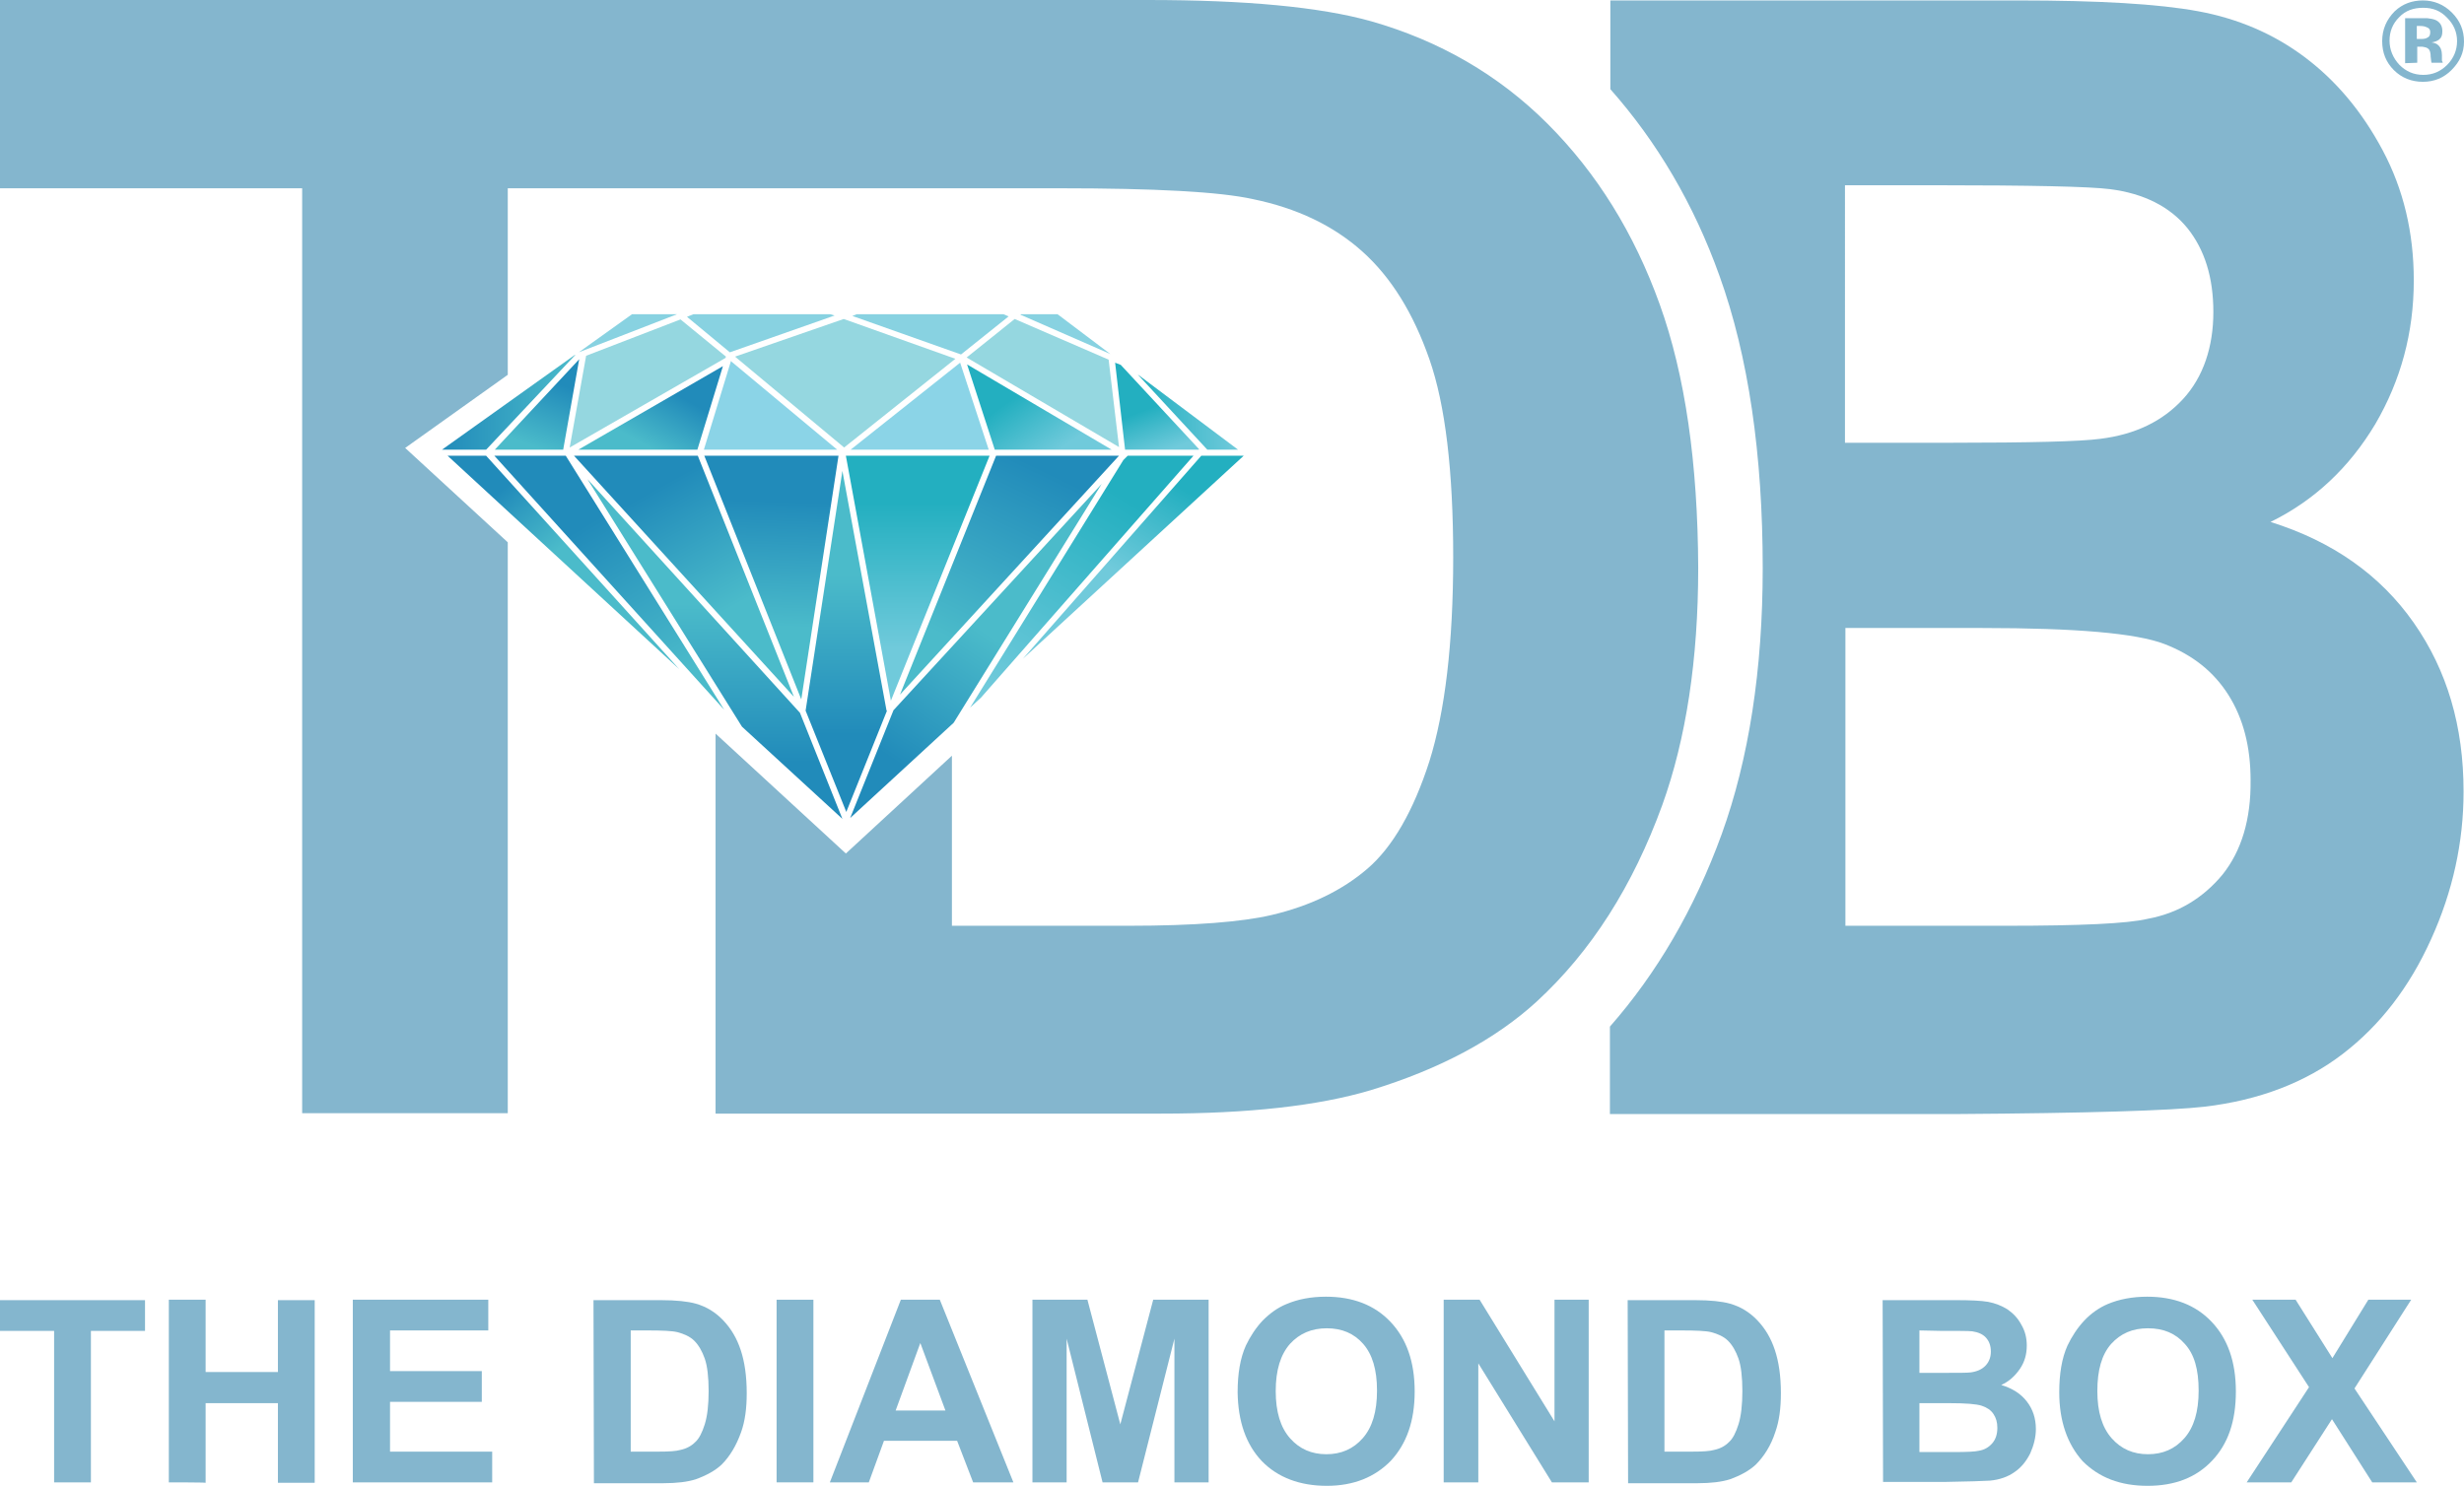<?xml version="1.0" encoding="utf-8"?>
<!-- Generator: Adobe Illustrator 27.0.1, SVG Export Plug-In . SVG Version: 6.00 Build 0)  -->
<svg version="1.1" id="Layer_1" xmlns="http://www.w3.org/2000/svg" xmlns:xlink="http://www.w3.org/1999/xlink" x="0px" y="0px"
	 viewBox="0 0 569.2 343.3" style="enable-background:new 0 0 569.2 343.3;" xml:space="preserve">
<style type="text/css">
	.st0{fill:#84B6CE;}
	.st1{fill:#95D7E0;}
	.st2{fill:url(#SVGID_1_);}
	.st3{fill:url(#SVGID_00000045586714624022360500000004971729863299518372_);}
	.st4{fill:url(#SVGID_00000178927890810891113280000005355123408719420329_);}
	.st5{fill:url(#SVGID_00000045619719843649602630000001349140432096304021_);}
	.st6{fill:url(#SVGID_00000091003299793513292270000017803879266277054629_);}
	.st7{fill:url(#SVGID_00000099640092743797050950000003129915603688295594_);}
	.st8{fill:#88D2E1;}
	.st9{fill:url(#SVGID_00000106842995613596733640000009715811428028377228_);}
	.st10{fill:#8BD4E7;}
	.st11{fill:url(#SVGID_00000127031258581906932940000011720210222124944000_);}
	.st12{fill:url(#SVGID_00000160900248340852450760000009346953596889501343_);}
	.st13{fill:url(#SVGID_00000019679065811090418190000002022513152597812625_);}
	.st14{fill:url(#SVGID_00000042708696329483590860000004225825718985233827_);}
	.st15{fill:url(#SVGID_00000029006250287285208500000014153760539209575566_);}
	.st16{fill:url(#SVGID_00000145018096114716316040000013605782559692046509_);}
	.st17{fill:url(#SVGID_00000091014876461057265140000016992161384695962768_);}
	.st18{fill:url(#SVGID_00000004546498483280653670000005747772982292163972_);}
	.st19{fill:url(#SVGID_00000079486921972349813690000011010603352210566577_);}
	.st20{fill:url(#SVGID_00000004525805329004965030000008117904635456186002_);}
</style>
<g id="a">
</g>
<g id="b">
	<g id="c">
		<g>
			<path class="st0" d="M557.6,143.9c-7.7-11-18.7-18.8-33.1-23.3c10.2-5,18.2-12.6,24.2-22.6c5.9-10.1,8.9-21.1,8.9-33.2
				c0-11.1-2.4-21.1-7.2-30.1c-4.8-9-10.8-16.1-18-21.5c-7.2-5.4-15.4-8.9-24.6-10.6c-9.2-1.7-23-2.5-41.7-2.5H372v20.5
				c10.8,12.2,19.3,26.6,25.2,43.1c6.7,18.6,10,41.3,10,67.6c0,23.4-3.2,44.1-9.5,61.5c-6.3,17.3-15,32.1-25.8,44.4v20.2h80.1
				c30.3-0.2,49.4-0.8,57.3-1.7c12.6-1.5,23.3-5.6,31.9-12.2c8.6-6.6,15.4-15.4,20.4-26.5c5-11,7.5-22.4,7.5-34.1
				C569.1,167.8,565.3,154.9,557.6,143.9L557.6,143.9z M487.4,43.7c7.9,1,13.9,4.1,17.9,9c4,5,6,11.4,6,19.4s-2.3,15-7,20.1
				c-4.7,5.1-11,8.2-19.2,9.2c-4.5,0.6-16,0.9-34.5,0.9h-24.4V42.8h20.6C469.2,42.8,482.7,43.1,487.4,43.7L487.4,43.7z M513.4,202.1
				c-4.5,5.4-10.2,8.9-17.3,10.2c-4.6,1.1-15.5,1.6-32.6,1.6h-37.2v-68.8h31.6c21.6,0,35.6,1.2,42.1,3.7c6.5,2.5,11.4,6.4,14.8,11.8
				c3.4,5.4,5.1,11.9,5.1,19.7C520,189.3,517.8,196.6,513.4,202.1L513.4,202.1z"/>
			<g>
				<g>
					<polygon class="st1" points="169.8,82.4 195,103.4 220.7,82.9 194.9,73.7 					"/>
					
						<linearGradient id="SVGID_1_" gradientUnits="userSpaceOnUse" x1="177.869" y1="228.15" x2="176.949" y2="199.1" gradientTransform="matrix(1 0 0 -1 0 343.89)">
						<stop  offset="0" style="stop-color:#218BBA"/>
						<stop  offset="1" style="stop-color:#4BBBCA"/>
					</linearGradient>
					<polygon class="st2" points="193.7,105.3 162.7,105.3 185.1,161.6 					"/>
					
						<linearGradient id="SVGID_00000141455944446394687110000012434623247101440656_" gradientUnits="userSpaceOnUse" x1="155.006" y1="253.522" x2="148.206" y2="241.472" gradientTransform="matrix(1 0 0 -1 0 343.89)">
						<stop  offset="0" style="stop-color:#218BBA"/>
						<stop  offset="1" style="stop-color:#4BBBCA"/>
					</linearGradient>
					<polygon style="fill:url(#SVGID_00000141455944446394687110000012434623247101440656_);" points="161.1,103.9 167,84.6 
						133.6,103.9 					"/>
					
						<linearGradient id="SVGID_00000137094356745427962790000000127057724006663590_" gradientUnits="userSpaceOnUse" x1="133.379" y1="221.48" x2="154.699" y2="186.25" gradientTransform="matrix(1 0 0 -1 0 343.89)">
						<stop  offset="0" style="stop-color:#218BBA"/>
						<stop  offset="1" style="stop-color:#4BBBCA"/>
					</linearGradient>
					<polygon style="fill:url(#SVGID_00000137094356745427962790000000127057724006663590_);" points="167.3,164 130.7,105.3 
						114.2,105.3 					"/>
					
						<linearGradient id="SVGID_00000153678095735033334460000015351726224511450541_" gradientUnits="userSpaceOnUse" x1="151.201" y1="230.83" x2="166.961" y2="202.39" gradientTransform="matrix(1 0 0 -1 0 343.89)">
						<stop  offset="0" style="stop-color:#218BBA"/>
						<stop  offset="1" style="stop-color:#4BBBCA"/>
					</linearGradient>
					<polygon style="fill:url(#SVGID_00000153678095735033334460000015351726224511450541_);" points="161.2,105.3 132.6,105.3 
						183.4,161 					"/>
					
						<linearGradient id="SVGID_00000124161308783292173210000003660901225524606903_" gradientUnits="userSpaceOnUse" x1="234.55" y1="252.23" x2="243.82" y2="239.25" gradientTransform="matrix(1 0 0 -1 0 343.89)">
						<stop  offset="0" style="stop-color:#23AFC0"/>
						<stop  offset="1" style="stop-color:#70CADB"/>
					</linearGradient>
					<polygon style="fill:url(#SVGID_00000124161308783292173210000003660901225524606903_);" points="223.4,84.2 229.8,103.9 
						256.8,103.9 					"/>
					
						<linearGradient id="SVGID_00000028292619500219532320000009909885490919283849_" gradientUnits="userSpaceOnUse" x1="264.959" y1="249.31" x2="268.669" y2="239.42" gradientTransform="matrix(1 0 0 -1 0 343.89)">
						<stop  offset="0" style="stop-color:#23AFC0"/>
						<stop  offset="1" style="stop-color:#70CADB"/>
					</linearGradient>
					<polygon style="fill:url(#SVGID_00000028292619500219532320000009909885490919283849_);" points="257.6,83.8 259.9,103.9 
						276.9,103.9 277,103.8 258.9,84.3 					"/>
					<polygon class="st8" points="196.9,73 222,81.9 233,73.1 231.8,72.6 197.9,72.6 					"/>
					
						<linearGradient id="SVGID_00000055708272856812737590000000776406633730785976_" gradientUnits="userSpaceOnUse" x1="102.1" y1="250.94" x2="132.86" y2="250.94" gradientTransform="matrix(1 0 0 -1 0 343.89)">
						<stop  offset="0" style="stop-color:#218BBA"/>
						<stop  offset="1" style="stop-color:#4BBBCA"/>
					</linearGradient>
					<polygon style="fill:url(#SVGID_00000055708272856812737590000000776406633730785976_);" points="112.3,103.9 132.9,82 
						132.8,82 102.1,103.9 					"/>
					<polygon class="st10" points="196.5,103.9 228.4,103.9 221.8,83.8 					"/>
					
						<linearGradient id="SVGID_00000086655854734908142190000003729967219879004838_" gradientUnits="userSpaceOnUse" x1="212" y1="227.64" x2="212" y2="194.02" gradientTransform="matrix(1 0 0 -1 0 343.89)">
						<stop  offset="0" style="stop-color:#23AFC0"/>
						<stop  offset="1" style="stop-color:#70CADB"/>
					</linearGradient>
					<polygon style="fill:url(#SVGID_00000086655854734908142190000003729967219879004838_);" points="195.4,105.3 205.8,161.9 
						228.6,105.3 					"/>
					<polygon class="st10" points="162.6,103.9 193.4,103.9 168.8,83.4 168.8,83.5 168.8,83.6 168.8,83.6 					"/>
					
						<linearGradient id="SVGID_00000053503930394621697990000012523180588016525952_" gradientUnits="userSpaceOnUse" x1="242.426" y1="234.692" x2="222.956" y2="194.512" gradientTransform="matrix(1 0 0 -1 0 343.89)">
						<stop  offset="0" style="stop-color:#218BBA"/>
						<stop  offset="1" style="stop-color:#4BBBCA"/>
					</linearGradient>
					<polygon style="fill:url(#SVGID_00000053503930394621697990000012523180588016525952_);" points="258.5,105.3 230.1,105.3 
						207.9,160.5 258.4,105.4 					"/>
					
						<linearGradient id="SVGID_00000153704715180681194910000007898366645105326999_" gradientUnits="userSpaceOnUse" x1="271.749" y1="231.791" x2="259.389" y2="211.091" gradientTransform="matrix(1 0 0 -1 0 343.89)">
						<stop  offset="0" style="stop-color:#23AFC0"/>
						<stop  offset="1" style="stop-color:#70CADB"/>
					</linearGradient>
					<polygon style="fill:url(#SVGID_00000153704715180681194910000007898366645105326999_);" points="277.5,105.3 236.3,152.2 
						287.3,105.3 					"/>
					
						<linearGradient id="SVGID_00000088118712077570620680000009234408588991105967_" gradientUnits="userSpaceOnUse" x1="261.141" y1="228.229" x2="233.321" y2="181.869" gradientTransform="matrix(1 0 0 -1 0 343.89)">
						<stop  offset="0" style="stop-color:#23AFC0"/>
						<stop  offset="1" style="stop-color:#70CADB"/>
					</linearGradient>
					<polygon style="fill:url(#SVGID_00000088118712077570620680000009234408588991105967_);" points="275.7,105.3 260.5,105.3 
						259.5,106.3 224.1,163.5 226.6,161.2 					"/>
					
						<linearGradient id="SVGID_00000115495534040527184070000012650444700741820071_" gradientUnits="userSpaceOnUse" x1="206.548" y1="168.131" x2="226.798" y2="198.421" gradientTransform="matrix(1 0 0 -1 0 343.89)">
						<stop  offset="0" style="stop-color:#218BBA"/>
						<stop  offset="1" style="stop-color:#4BBBCA"/>
					</linearGradient>
					<polygon style="fill:url(#SVGID_00000115495534040527184070000012650444700741820071_);" points="254.5,111.8 206.4,164.1 
						196.4,189 220.3,167 					"/>
					
						<linearGradient id="SVGID_00000144331143580771389420000017367503917982745765_" gradientUnits="userSpaceOnUse" x1="262.8" y1="95.185" x2="285.98" y2="95.185">
						<stop  offset="0" style="stop-color:#23AFC0"/>
						<stop  offset="1" style="stop-color:#70CADB"/>
					</linearGradient>
					<polygon style="fill:url(#SVGID_00000144331143580771389420000017367503917982745765_);" points="278.9,103.9 286,103.9 
						262.8,86.5 					"/>
					<polygon class="st8" points="235.7,72.7 256.5,81.8 244.3,72.6 235.9,72.6 					"/>
					<polygon class="st8" points="133.7,81.4 156.4,72.6 146,72.6 133.7,81.4 					"/>
					
						<linearGradient id="SVGID_00000165210096977627495990000000864171533767897253_" gradientUnits="userSpaceOnUse" x1="165.17" y1="167.77" x2="165.17" y2="204.4" gradientTransform="matrix(1 0 0 -1 0 343.89)">
						<stop  offset="0" style="stop-color:#218BBA"/>
						<stop  offset="1" style="stop-color:#4BBBCA"/>
					</linearGradient>
					<polygon style="fill:url(#SVGID_00000165210096977627495990000000864171533767897253_);" points="184.8,164.7 135.7,110.7 
						171.4,167.9 194.6,189.2 					"/>
					<polygon class="st8" points="158.7,73.2 168.6,81.4 192.8,72.9 191.8,72.6 160.2,72.6 					"/>
					<polygon class="st1" points="223.3,82.6 258.5,103.3 256.1,83.1 234.4,73.7 					"/>
					
						<linearGradient id="SVGID_00000013881091945524433470000011680076724719008191_" gradientUnits="userSpaceOnUse" x1="116.519" y1="231.219" x2="128.269" y2="216.379" gradientTransform="matrix(1 0 0 -1 0 343.89)">
						<stop  offset="0" style="stop-color:#218BBA"/>
						<stop  offset="1" style="stop-color:#4BBBCA"/>
					</linearGradient>
					<polygon style="fill:url(#SVGID_00000013881091945524433470000011680076724719008191_);" points="112.3,105.3 103.4,105.3 
						156.9,154.6 					"/>
					
						<linearGradient id="SVGID_00000008143770783022068700000007728583359744522112_" gradientUnits="userSpaceOnUse" x1="195.505" y1="174.19" x2="195.505" y2="211.02" gradientTransform="matrix(1 0 0 -1 0 343.89)">
						<stop  offset="0" style="stop-color:#218BBA"/>
						<stop  offset="1" style="stop-color:#4BBBCA"/>
					</linearGradient>
					<polygon style="fill:url(#SVGID_00000008143770783022068700000007728583359744522112_);" points="204.9,164.2 204.8,164.2 
						194.6,108.8 186.1,164.2 195.5,187.6 					"/>
				</g>
				<g>
					<polygon class="st1" points="157.2,73.8 135.4,82.2 131.6,103.4 167.6,82.7 167.7,82.4 					"/>
					
						<linearGradient id="SVGID_00000114049941788538430990000002124372044788104608_" gradientUnits="userSpaceOnUse" x1="128.033" y1="255.639" x2="122.543" y2="240.969" gradientTransform="matrix(1 0 0 -1 0 343.89)">
						<stop  offset="0" style="stop-color:#218BBA"/>
						<stop  offset="1" style="stop-color:#4BBBCA"/>
					</linearGradient>
					<polygon style="fill:url(#SVGID_00000114049941788538430990000002124372044788104608_);" points="133.8,83 114.3,103.9 
						130.1,103.9 					"/>
				</g>
			</g>
			<path class="st0" d="M383.4,70.3c-5.9-16.4-14.5-30.3-25.9-41.7c-11.3-11.3-25-19.2-40.8-23.7c-11.8-3.3-29-4.9-51.5-4.9H0v43.5
				h69.8v213.7h47.5V125.3l-23.7-21.8l23.7-16.9V43.5h127.2c22.3,0,37.2,0.8,44.9,2.5c10.2,2.1,18.6,6.1,25.3,12.1
				c6.7,6,11.8,14.3,15.5,24.9c3.7,10.6,5.5,25.9,5.5,45.8s-1.9,35.6-5.5,47.1c-3.7,11.5-8.5,19.8-14.3,24.8
				c-5.8,5-13.2,8.6-22.1,10.7c-6.8,1.6-17.8,2.5-33.1,2.5h-40.8v-39.3l-24.5,22.6l-30.1-27.7v87.8h102.9c20.2,0,36.3-1.8,48.4-5.4
				c16.1-4.9,28.9-11.8,38.4-20.5c12.6-11.6,22.2-26.7,29-45.4c5.5-15.3,8.3-33.6,8.3-54.8C392.2,107,389.3,86.7,383.4,70.3
				L383.4,70.3z"/>
			<g>
				<path class="st0" d="M12.5,342.5v-35H0v-7.1h33.5v7.1H21v35H12.5z"/>
				<path class="st0" d="M39,342.5v-42.2h8.5V317h16.7v-16.6h8.5v42.2h-8.5v-18.4H47.5v18.4C47.5,342.5,39,342.5,39,342.5z"/>
				<path class="st0" d="M81.5,342.5v-42.2h31.3v7.1H90.1v9.4h21.2v7.1H90.1v11.5h23.6v7.1L81.5,342.5L81.5,342.5z"/>
				<path class="st0" d="M137.1,300.4h15.6c3.5,0,6.2,0.3,8,0.8c2.5,0.7,4.6,2,6.4,3.9c1.8,1.9,3.1,4.1,4,6.8c0.9,2.7,1.4,6,1.4,10
					c0,3.5-0.4,6.5-1.3,9c-1.1,3.1-2.6,5.6-4.5,7.5c-1.5,1.4-3.5,2.5-6,3.4c-1.9,0.6-4.4,0.9-7.5,0.9h-16L137.1,300.4L137.1,300.4z
					 M145.7,307.5v27.9h6.4c2.4,0,4.1-0.1,5.1-0.4c1.4-0.3,2.5-0.9,3.4-1.8c0.9-0.8,1.6-2.2,2.2-4.1c0.6-1.9,0.9-4.5,0.9-7.7
					s-0.3-5.8-0.9-7.5c-0.6-1.7-1.4-3.1-2.4-4.1c-1-1-2.4-1.6-3.9-2c-1.2-0.3-3.5-0.4-7-0.4H145.7z"/>
				<path class="st0" d="M179.4,342.5v-42.2h8.5v42.2H179.4z"/>
				<path class="st0" d="M234.1,342.5h-9.3l-3.7-9.6h-16.9l-3.5,9.6h-9l16.4-42.2h9L234.1,342.5L234.1,342.5z M218.4,325.9
					l-5.8-15.6l-5.7,15.6H218.4z"/>
				<path class="st0" d="M238.5,342.5v-42.2h12.7l7.6,28.8l7.6-28.8h12.8v42.2h-7.9v-33.2l-8.4,33.2h-8.2l-8.3-33.2v33.2H238.5
					L238.5,342.5z"/>
				<path class="st0" d="M285.9,321.7c0-4.3,0.6-7.9,1.9-10.8c1-2.1,2.3-4.1,3.9-5.8c1.7-1.7,3.5-3,5.5-3.8c2.6-1.1,5.6-1.7,9.1-1.7
					c6.2,0,11.2,1.9,14.9,5.8c3.7,3.9,5.6,9.2,5.6,16.1s-1.9,12.1-5.5,16c-3.7,3.8-8.6,5.8-14.8,5.8s-11.3-1.9-15-5.7
					C287.8,333.7,286,328.4,285.9,321.7L285.9,321.7z M294.7,321.4c0,4.8,1.1,8.4,3.3,10.9c2.2,2.5,5,3.7,8.4,3.7s6.2-1.2,8.4-3.7
					c2.2-2.5,3.3-6.1,3.3-11s-1.1-8.4-3.2-10.8c-2.1-2.4-4.9-3.6-8.4-3.6s-6.3,1.2-8.5,3.6C295.8,313,294.7,316.6,294.7,321.4
					L294.7,321.4z"/>
				<path class="st0" d="M333.5,342.5v-42.2h8.3l17.3,28.1v-28.1h7.9v42.2h-8.5l-17-27.5v27.5H333.5L333.5,342.5z"/>
				<path class="st0" d="M376,300.4h15.6c3.5,0,6.2,0.3,8,0.8c2.5,0.7,4.6,2,6.4,3.9c1.8,1.9,3.1,4.1,4,6.8c0.9,2.7,1.4,6,1.4,10
					c0,3.5-0.4,6.5-1.3,9c-1,3.1-2.6,5.6-4.5,7.5c-1.5,1.4-3.5,2.5-6,3.4c-1.9,0.6-4.4,0.9-7.5,0.9h-16L376,300.4L376,300.4z
					 M384.5,307.5v27.9h6.4c2.4,0,4.1-0.1,5.1-0.4c1.4-0.3,2.5-0.9,3.4-1.8c0.9-0.8,1.6-2.2,2.2-4.1c0.6-1.9,0.9-4.5,0.9-7.7
					s-0.3-5.8-0.9-7.5c-0.6-1.7-1.4-3.1-2.4-4.1c-1-1-2.4-1.6-3.9-2c-1.2-0.3-3.5-0.4-7-0.4H384.5z"/>
				<path class="st0" d="M434.9,300.4h16.9c3.3,0,5.8,0.1,7.5,0.4c1.6,0.3,3.1,0.9,4.4,1.7c1.3,0.9,2.4,2,3.2,3.5
					c0.9,1.5,1.3,3.1,1.3,4.9c0,2-0.5,3.8-1.6,5.4c-1.1,1.6-2.5,2.9-4.3,3.7c2.6,0.8,4.5,2,5.9,3.8c1.4,1.8,2.1,3.9,2.1,6.4
					c0,1.9-0.5,3.8-1.3,5.6c-0.9,1.8-2.1,3.3-3.6,4.3c-1.5,1.1-3.5,1.8-5.7,2c-1.4,0.1-4.8,0.2-10.3,0.3h-14.4L434.9,300.4
					L434.9,300.4z M443.4,307.4v9.8h5.6c3.3,0,5.4,0,6.2-0.1c1.5-0.2,2.6-0.7,3.4-1.5c0.8-0.8,1.3-1.9,1.3-3.3s-0.4-2.4-1.1-3.2
					c-0.7-0.8-1.8-1.3-3.2-1.5c-0.8-0.1-3.3-0.1-7.3-0.1L443.4,307.4L443.4,307.4z M443.4,324.2v11.3h7.9c3.1,0,5-0.1,5.8-0.3
					c1.3-0.2,2.3-0.8,3.1-1.7c0.8-0.9,1.2-2.1,1.2-3.6c0-1.3-0.3-2.3-0.9-3.2c-0.6-0.9-1.5-1.5-2.7-1.9c-1.2-0.4-3.7-0.6-7.5-0.6
					L443.4,324.2L443.4,324.2z"/>
				<path class="st0" d="M475.7,321.7c0-4.3,0.6-7.9,1.9-10.8c1-2.1,2.3-4.1,3.9-5.8c1.6-1.7,3.5-3,5.4-3.8c2.6-1.1,5.7-1.7,9.1-1.7
					c6.2,0,11.2,1.9,14.9,5.8c3.7,3.9,5.6,9.2,5.6,16.1s-1.8,12.1-5.5,16s-8.6,5.8-14.9,5.8s-11.2-1.9-15-5.7
					C477.6,333.7,475.7,328.4,475.7,321.7L475.7,321.7z M484.5,321.4c0,4.8,1.1,8.4,3.3,10.9c2.2,2.5,5,3.7,8.4,3.7s6.2-1.2,8.4-3.7
					c2.2-2.5,3.3-6.1,3.3-11s-1-8.4-3.2-10.8c-2.1-2.4-4.9-3.6-8.5-3.6s-6.3,1.2-8.5,3.6C485.5,313,484.5,316.6,484.5,321.4
					L484.5,321.4z"/>
				<path class="st0" d="M519,342.5l14.4-22l-13.1-20.2h10l8.5,13.5l8.3-13.5h9.9l-13.1,20.5l14.4,21.7h-10.3l-9.3-14.6l-9.4,14.6
					H519L519,342.5z"/>
			</g>
		</g>
		<path class="st0" d="M566.3,16.2c-1.8,1.8-4,2.7-6.6,2.7s-4.9-0.9-6.7-2.7s-2.7-4-2.7-6.7s1-5,2.9-6.9c1.8-1.7,4-2.5,6.5-2.5
			s4.8,0.9,6.7,2.8s2.8,4.1,2.8,6.7S568.2,14.3,566.3,16.2L566.3,16.2z M554.2,4c-1.5,1.5-2.2,3.3-2.2,5.4s0.8,4,2.3,5.6
			c1.5,1.5,3.3,2.3,5.5,2.3s4-0.8,5.5-2.3c1.5-1.5,2.3-3.4,2.3-5.5s-0.8-3.9-2.3-5.4c-1.5-1.6-3.3-2.3-5.5-2.3S555.7,2.4,554.2,4
			L554.2,4z M555.6,14.6V4.2c0.7,0,1.6,0,2.9,0s2,0,2.2,0c0.8,0.1,1.5,0.2,2.1,0.5c0.9,0.5,1.4,1.3,1.4,2.5c0,0.9-0.2,1.5-0.7,1.9
			c-0.5,0.4-1.1,0.6-1.8,0.7c0.7,0.1,1.2,0.3,1.5,0.6c0.6,0.5,0.9,1.3,0.9,2.3v0.9c0,0.1,0,0.2,0,0.3c0,0.1,0,0.2,0.1,0.3l0.1,0.3
			h-2.6c-0.1-0.3-0.1-0.8-0.2-1.4c0-0.6-0.1-1.1-0.2-1.3c-0.1-0.4-0.4-0.6-0.8-0.8c-0.2-0.1-0.5-0.1-0.9-0.2l-0.6,0h-0.6v3.7
			L555.6,14.6L555.6,14.6z M560.6,6.3C560.2,6.1,559.7,6,559,6h-0.7v3h1.1c0.6,0,1.1-0.1,1.5-0.4c0.4-0.2,0.5-0.7,0.5-1.2
			S561.2,6.5,560.6,6.3L560.6,6.3z"/>
	</g>
</g>
</svg>
